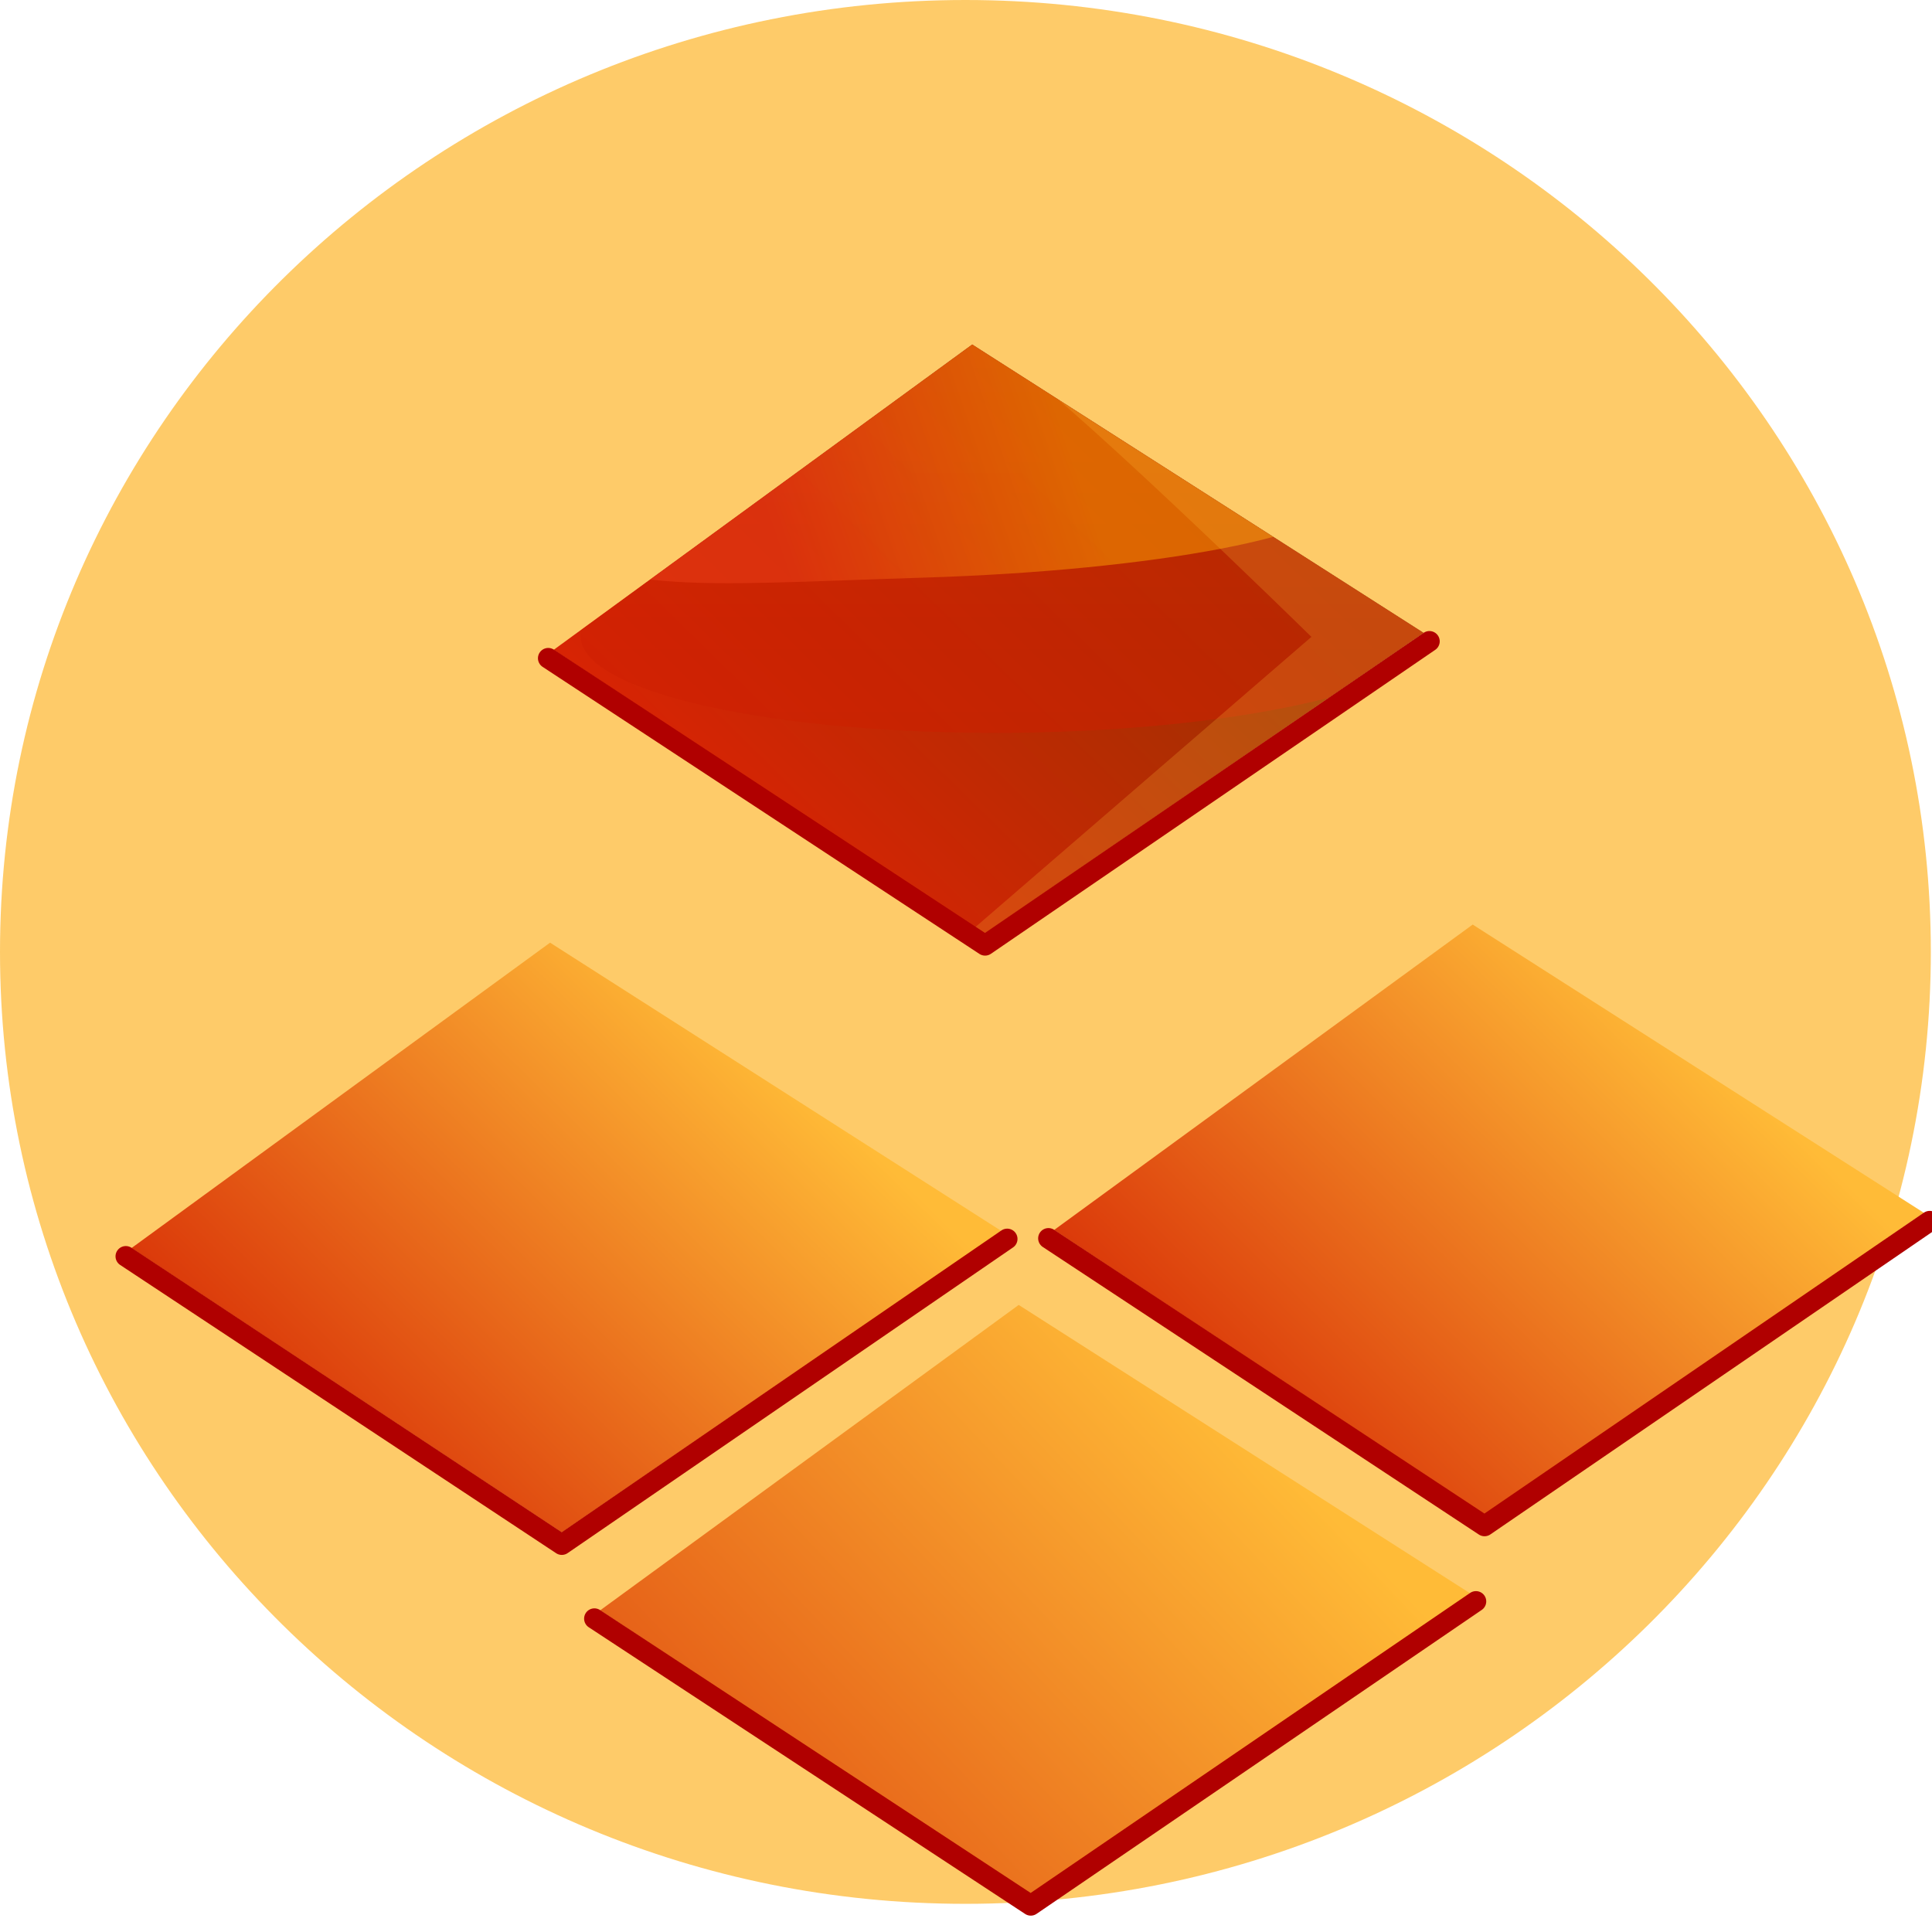 <svg height="100%" stroke-miterlimit="10" style="fill-rule:nonzero;clip-rule:evenodd;stroke-linecap:round;stroke-linejoin:round;" version="1.1" viewBox="0 0 400 400" width="100%" xml:space="preserve" xmlns="http://www.w3.org/2000/svg" xmlns:vectornator="http://vectornator.io" xmlns:xlink="http://www.w3.org/1999/xlink">
    <defs>
        <linearGradient gradientTransform="matrix(1.483 -1.614 1.565 1.534 -436.427 313.234)" gradientUnits="userSpaceOnUse" id="LinearGradient" x1="159.829" x2="221.663" y1="163.973" y2="163.973">
            <stop offset="0" stop-color="#d72b05"/>
            <stop offset="1" stop-color="#ffbb37"/>
        </linearGradient>
        <linearGradient gradientTransform="matrix(1.483 -1.614 1.565 1.534 -245.407 309.488)" gradientUnits="userSpaceOnUse" id="LinearGradient_2" x1="159.829" x2="221.663" y1="163.973" y2="163.973">
            <stop offset="0" stop-color="#d72b05"/>
            <stop offset="1" stop-color="#ffbb37"/>
        </linearGradient>
        <linearGradient gradientTransform="matrix(1.483 -1.614 1.565 1.534 -339.397 388.239)" gradientUnits="userSpaceOnUse" id="LinearGradient_3" x1="130.41" x2="221.663" y1="160.558" y2="163.973">
            <stop offset="0" stop-color="#d72b05"/>
            <stop offset="1" stop-color="#ffbb37"/>
        </linearGradient>
        <path d="M114.632 134.544L201.285 71.317L294.724 131.012L203.698 193.407L114.632 134.544Z" id="Fill"/>
        <linearGradient gradientTransform="matrix(1.483 -1.614 1.565 1.534 -349.027 189.384)" gradientUnits="userSpaceOnUse" id="LinearGradient_4" x1="159.829" x2="221.663" y1="163.973" y2="163.973">
            <stop offset="0" stop-color="#df2205"/>
            <stop offset="1" stop-color="#963300"/>
        </linearGradient>
        <linearGradient gradientTransform="matrix(1.044 -0.018 0.015 0.613 -53.892 -26.689)" gradientUnits="userSpaceOnUse" id="LinearGradient_5" x1="249.594" x2="254.5" y1="312.471" y2="148.778">
            <stop offset="0" stop-color="#ca1e00"/>
            <stop offset="1" stop-color="#df2306"/>
        </linearGradient>
        <filter color-interpolation-filters="sRGB" filterUnits="userSpaceOnUse" height="125.216" id="Filter" width="187.715" x="115.71" y="30.88">
            <feGaussianBlur in="SourceGraphic" result="Blur" stdDeviation="1.744"/>
        </filter>
        <linearGradient gradientTransform="matrix(1.545 -0.03 0.03 1.521 -127.489 -101.341)" gradientUnits="userSpaceOnUse" id="LinearGradient_6" x1="176.785" x2="259.905" y1="149.76" y2="123.453">
            <stop offset="0.096" stop-color="#eb3e19"/>
            <stop offset="0.571" stop-color="#ffa800"/>
        </linearGradient>
        <filter color-interpolation-filters="sRGB" filterUnits="userSpaceOnUse" height="84.129" id="Filter_2" width="189.328" x="90.832" y="38.557">
            <feGaussianBlur in="SourceGraphic" result="Blur" stdDeviation="0.775"/>
        </filter>
        <linearGradient gradientTransform="matrix(1.192 -0.023 0.013 0.635 -111.065 -9.005)" gradientUnits="userSpaceOnUse" id="LinearGradient_7" x1="516.607" x2="343.235" y1="10.278" y2="123.833">
            <stop offset="0" stop-color="#d72b05"/>
            <stop offset="0.15" stop-color="#ffbb37"/>
        </linearGradient>
        <filter color-interpolation-filters="sRGB" filterUnits="userSpaceOnUse" height="139.817" id="Filter_3" width="121.65" x="185.979" y="66.139">
            <feGaussianBlur in="SourceGraphic" result="Blur" stdDeviation="0.678"/>
        </filter>
    </defs>
    <clipPath id="ArtboardFrame">
        <rect height="400" width="400" x="0" y="0"/>
    </clipPath>
    <g clip-path="url(#ArtboardFrame)" id="Layer-1" vectornator:layerName="Layer 1">
        <path d="M-4.26326e-14 197.084C-4.26326e-14 88.238 89.489-1.80322e-14 199.879-1.80322e-14C310.269-1.80322e-14 399.758 88.238 399.758 197.084C399.758 305.931 310.269 394.168 199.879 394.168C89.489 394.168-4.26326e-14 305.931-4.26326e-14 197.084Z" fill="#fec85f" fill-rule="nonzero" opacity="0.936" stroke="none" vectornator:layerName="Oval 2"/>
        <g opacity="1" vectornator:layerName="path">
            <path d="M27.232 258.395L113.885 195.168L207.324 254.863L116.298 317.257L27.232 258.395Z" fill="url(#LinearGradient)" fill-rule="nonzero" opacity="1" stroke="none" vectornator:layerName="Rectangle 2"/>
            <path d="M218.252 254.649L304.905 191.422L398.345 251.117L307.318 313.511L218.252 254.649Z" fill="url(#LinearGradient_2)" fill-rule="nonzero" opacity="1" stroke="none" vectornator:layerName="&lt;?xml version=&quot;1.0&quot; encoding=&quot;UTF-8&quot; standalone=&quot;no&quot;?> &lt;!DOCTYPE svg PUBLIC &quot;-//W3C//DTD SVG 1.1//EN&quot; &quot;http://www.w3.org/Graphics/SVG/1.1/DTD/svg11.dtd&quot;> &lt;!-- Created with Vectornator (http://vectornator.io/) --> &lt;svg height=&quot;100%&quot; stroke-miterlimit=&quot;10&quot; style=&quot;fill-rule:nonzero;clip-rule:evenodd;stroke-linecap:round;stroke-linejoin:round;&quot; version=&quot;1.1&quot; viewBox=&quot;93.4625 200 83.553 54.8453&quot; width=&quot;100%&quot; xml:space=&quot;preserve&quot; xmlns=&quot;http://www.w3.org/2000/svg&quot; xmlns:vectornator=&quot;http://vectornator.io&quot; xmlns:xlink=&quot;http://www.w3.org/1999/xlink&quot;> &lt;defs> &lt;linearGradient gradientTransform=&quot;matrix(0.702549 -0.711635 0.711635 0.702549 -122.069 248.171)&quot; gradientUnits=&quot;userSpaceOnUse&quot; id=&quot;LinearGradient&quot; x1=&quot;159.829&quot; x2=&quot;221.663&quot; y1=&quot;163.973&quot; y2=&quot;163.973&quot;> &lt;stop offset=&quot;0&quot; stop-color=&quot;#df2205&quot;/> &lt;stop offset=&quot;1&quot; stop-color=&quot;#fd7834&quot;/> &lt;/linearGradient> &lt;/defs> &lt;clipPath id=&quot;ArtboardFrame&quot;> &lt;rect height=&quot;54.8453&quot; width=&quot;83.553&quot; x=&quot;93.4625&quot; y=&quot;200&quot;/> &lt;/clipPath> &lt;g clip-path=&quot;url(#ArtboardFrame)&quot; id=&quot;Layer&quot; vectornator:layerName=&quot;Layer&quot;> &lt;path d=&quot;M93.4625 227.629L134.229 200L177.015 227.629L134.229 254.845L93.4625 227.629Z&quot; fill=&quot;url(#LinearGradient)&quot; fill-rule=&quot;nonzero&quot; opacity=&quot;1&quot; stroke=&quot;none&quot; vectornator:layerName=&quot;Rectangle 2&quot;/> &lt;/g> &lt;/svg>"/>
            <path d="M124.262 333.399L210.915 270.172L304.354 329.867L213.328 392.261L124.262 333.399Z" fill="url(#LinearGradient_3)" fill-rule="nonzero" opacity="1" stroke="none" vectornator:layerName="&lt;?xml version=&quot;1.0&quot; encoding=&quot;UTF-8&quot; standalone=&quot;no&quot;?> &lt;!DOCTYPE svg PUBLIC &quot;-//W3C//DTD SVG 1.1//EN&quot; &quot;http://www.w3.org/Graphics/SVG/1.1/DTD/svg11.dtd&quot;> &lt;!-- Created with Vectornator (http://vectornator.io/) --> &lt;svg height=&quot;100%&quot; stroke-miterlimit=&quot;10&quot; style=&quot;fill-rule:nonzero;clip-rule:evenodd;stroke-linecap:round;stroke-linejoin:round;&quot; version=&quot;1.1&quot; viewBox=&quot;93.4625 200 83.553 54.8453&quot; width=&quot;100%&quot; xml:space=&quot;preserve&quot; xmlns=&quot;http://www.w3.org/2000/svg&quot; xmlns:vectornator=&quot;http://vectornator.io&quot; xmlns:xlink=&quot;http://www.w3.org/1999/xlink&quot;> &lt;defs> &lt;linearGradient gradientTransform=&quot;matrix(0.702549 -0.711635 0.711635 0.702549 -122.069 248.171)&quot; gradientUnits=&quot;userSpaceOnUse&quot; id=&quot;LinearGradient&quot; x1=&quot;159.829&quot; x2=&quot;221.663&quot; y1=&quot;163.973&quot; y2=&quot;163.973&quot;> &lt;stop offset=&quot;0&quot; stop-color=&quot;#df2205&quot;/> &lt;stop offset=&quot;1&quot; stop-color=&quot;#fd7834&quot;/> &lt;/linearGradient> &lt;/defs> &lt;clipPath id=&quot;ArtboardFrame&quot;> &lt;rect height=&quot;54.8453&quot; width=&quot;83.553&quot; x=&quot;93.4625&quot; y=&quot;200&quot;/> &lt;/clipPath> &lt;g clip-path=&quot;url(#ArtboardFrame)&quot; id=&quot;Layer&quot; vectornator:layerName=&quot;Layer&quot;> &lt;path d=&quot;M93.4625 227.629L134.229 200L177.015 227.629L134.229 254.845L93.4625 227.629Z&quot; fill=&quot;url(#LinearGradient)&quot; fill-rule=&quot;nonzero&quot; opacity=&quot;1&quot; stroke=&quot;none&quot; vectornator:layerName=&quot;Rectangle 2&quot;/> &lt;/g> &lt;/svg> 1"/>
            <use fill="url(#LinearGradient_4)" fill-rule="nonzero" opacity="1" stroke="none" vectornator:layerName="Rectangle 1" xlink:href="#Fill"/>
            <clipPath clip-rule="nonzero" id="ClipPath">
                <use xlink:href="#Fill"/>
            </clipPath>
            <g clip-path="url(#ClipPath)">
                <path d="M209.431 35.259C258.811 34.778 298.864 43.694 298.89 55.173L299.064 130.06C299.091 141.54 259.081 151.236 209.702 151.717L209.702 151.717C160.323 152.198 120.271 143.282 120.244 131.802L120.07 56.916C120.044 45.436 160.052 35.74 209.431 35.259L209.431 35.259Z" fill="url(#LinearGradient_5)" fill-rule="nonzero" filter="url(#Filter)" opacity="0.74" stroke="none" vectornator:blur="3.48837" vectornator:layerName="Rectan. . , .gle 3"/>
                <path d="M188.617 40.75C236.957 39.273 276.347 44.375 276.596 52.147L278.22 102.847C278.469 110.618 239.483 118.117 191.143 119.595L191.143 119.595C142.803 121.072 125.565 123.722 103.165 108.198C80.764 92.674 101.54 57.498 101.54 57.498C101.291 49.726 140.277 42.228 188.617 40.75L188.617 40.75Z" fill="url(#LinearGradient_6)" fill-rule="nonzero" filter="url(#Filter_2)" opacity="0.692" stroke="none" vectornator:blur="1.55039" vectornator:layerName="Rectan. . , .gle 4"/>
                <path d="M271.514 131.861L187.675 204.26C187.675 204.26 276.797 178.35 292.306 172.333C324.059 160.013 294.384 83.402 263.758 70.821C255.693 67.507 194.39 65.755 205.539 72.087C217.63 78.954 271.514 131.861 271.514 131.861Z" fill="url(#LinearGradient_7)" fill-rule="nonzero" filter="url(#Filter_3)" opacity="0.475" stroke="none" vectornator:blur="1.35659" vectornator:layerName="Curve 2"/>
            </g>
        </g>
        <g opacity="1" vectornator:layerName="Group 1">
            <path d="M113.508 136.282L203.952 195.718L295.948 132.782" fill="none" opacity="1" stroke="#b00000" stroke-linecap="butt" stroke-linejoin="round" stroke-width="4.263" vectornator:layerName="Curve 1"/>
            <path d="M123.064 335.123L213.41 394.481L305.579 331.555" fill="none" opacity="1" stroke="#b00000" stroke-linecap="butt" stroke-linejoin="round" stroke-width="4.263" vectornator:layerName="Curve 2"/>
            <path d="M217.069 256.392L307.355 315.932L399.521 252.831" fill="none" opacity="1" stroke="#b00000" stroke-linecap="butt" stroke-linejoin="round" stroke-width="4.263" vectornator:layerName="Curve 3"/>
            <path d="M26.049 260.114L116.317 319.797L208.531 256.51" fill="none" opacity="1" stroke="#b00000" stroke-linecap="butt" stroke-linejoin="round" stroke-width="4.263" vectornator:layerName="Curve 4"/>
        </g>
    </g>
</svg>